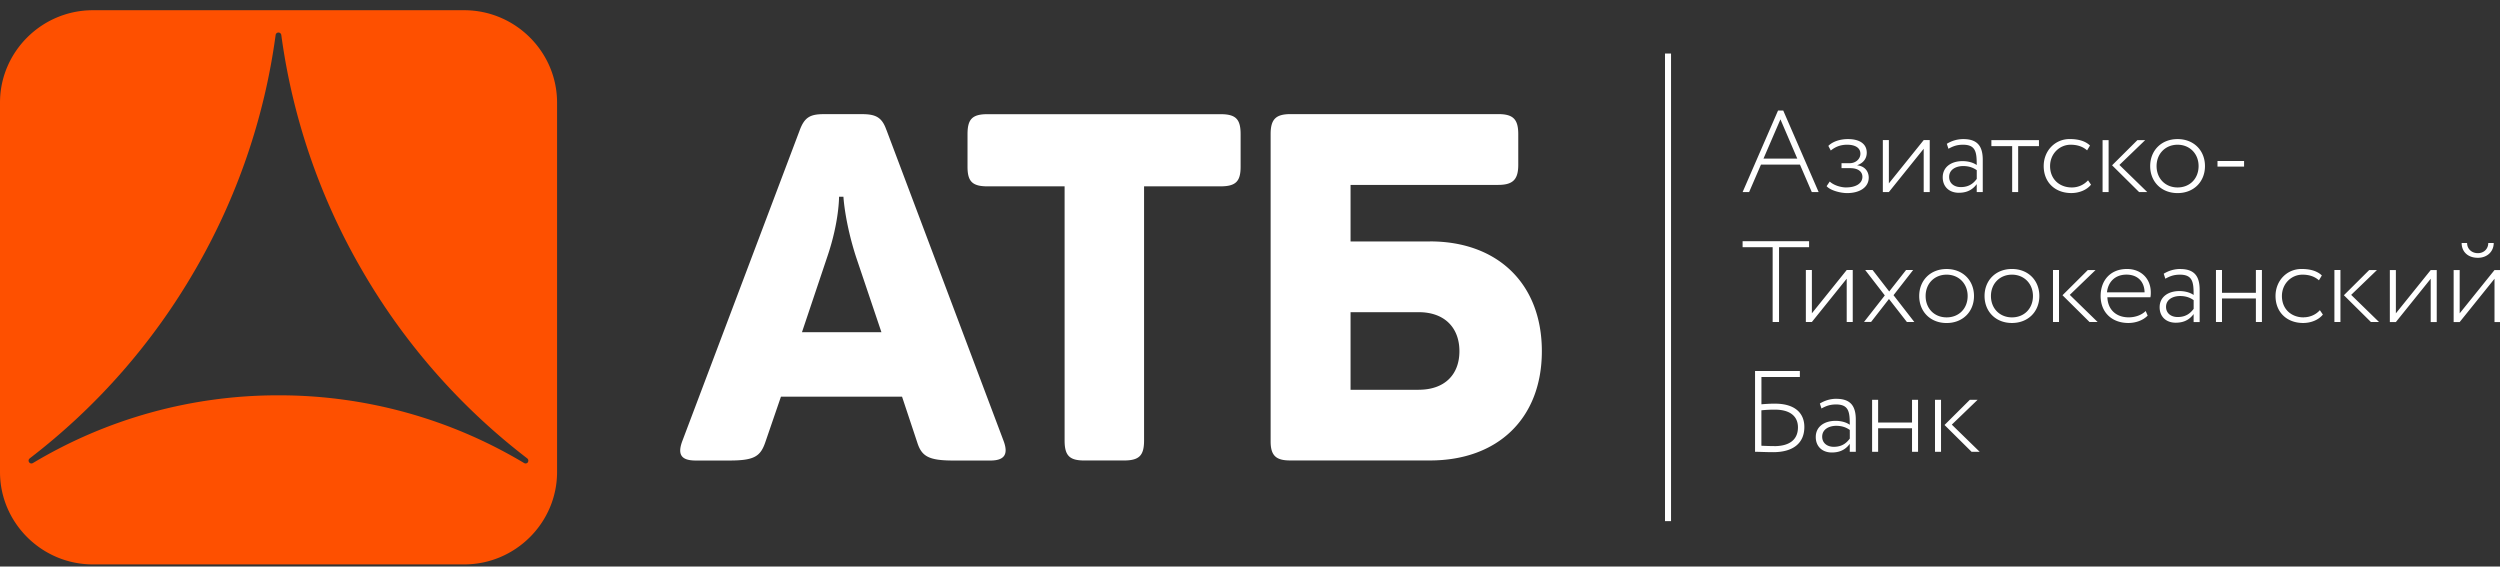 <svg xmlns="http://www.w3.org/2000/svg" width="203" height="46" fill="none"><rect width="100%" height="100%" fill="#333333" stroke="none"/><g clip-path="url(#a)"><path fill="#FE5000" d="M37.694.83H7.539C3.394.83 0 4.206 0 8.33v30c0 4.124 3.394 7.5 7.54 7.5h30.154c4.146 0 7.54-3.376 7.54-7.5v-30c0-4.124-3.394-7.5-7.54-7.5m5.175 36.702a.23.23 0 0 1-.306.07A38.7 38.7 0 0 0 22.615 32.1a38.7 38.7 0 0 0-19.947 5.502.23.23 0 0 1-.306-.07.224.224 0 0 1 .05-.307l.025-.023a52.1 52.1 0 0 0 13.374-15.23 51.8 51.8 0 0 0 6.57-19.13.232.232 0 0 1 .46 0 51.9 51.9 0 0 0 6.573 19.13 52.1 52.1 0 0 0 13.373 15.23l.026.023a.23.23 0 0 1 .05.307z"/><path fill="#fff" d="M71.971 10.541c-.359-1.032-.88-1.273-1.994-1.273h-3.064c-1.12 0-1.592.24-1.992 1.349l-9.518 25.197c-.397 1.067-.12 1.58 1.081 1.58h2.746c1.989 0 2.51-.318 2.907-1.467l1.277-3.72h9.831l1.236 3.72c.362 1.149.96 1.468 2.948 1.468h2.991c1.152 0 1.47-.514 1.076-1.581l-9.52-25.273zM65.12 26.974l2.073-6.177c.956-2.817.938-4.824.938-4.824h.356s.1 2.007 1.015 4.864l2.07 6.137zM99.108 9.271H80.193c-1.236 0-1.63.394-1.63 1.621v2.654c0 1.19.394 1.586 1.63 1.586h6.253v20.639c0 1.22.397 1.62 1.59 1.62h3.227c1.236 0 1.635-.397 1.635-1.62V15.131h6.207c1.236 0 1.633-.4 1.633-1.586v-2.654c0-1.227-.4-1.62-1.633-1.62zm17.006 10.337h-6.449v-4.594h11.985c1.196 0 1.633-.435 1.633-1.625v-2.5c0-1.23-.437-1.624-1.633-1.624h-16.839c-1.196 0-1.636.395-1.636 1.624v24.957c0 1.186.478 1.543 1.589 1.543h11.353c5.495 0 9.081-3.405 9.081-8.875s-3.583-8.912-9.081-8.912zm-.916 12.041h-5.533v-6.3h5.533c2.111 0 3.307 1.271 3.307 3.168s-1.196 3.13-3.307 3.13zM135.198 42.315h.49V4.345h-.49v37.97m14.715-27.094c-.397 0-.98-.15-1.339-.479l-.253.374c.282.337 1.102.563 1.667.563 1.018 0 1.753-.47 1.753-1.256 0-.487-.312-.936-.925-.994v-.018c.548-.197.764-.6.764-1.012 0-.684-.536-1.105-1.528-1.105-.632 0-1.244.197-1.591.554l.198.374c.312-.252.717-.47 1.329-.47.65 0 1.076.252 1.076.731 0 .432-.388.769-.866.769h-.667v.403h.717c.603 0 .979.264.979.702 0 .542-.536.861-1.309.861zm21.306-3.843h-.49v4.22h.49zm11 1.694h-2.158v.458h2.158zm-7.86 2.526-2.263-2.204 2.093-2.016h-.632l-2.056 2.045 2.196 2.175h.662m-18.155-3.518v3.515h.49v-4.22h-.49l-2.828 3.515v-3.515h-.49v4.22h.49zm-13.216 1.285h3.167l.962 2.23h.556l-2.874-6.618h-.423l-2.875 6.618h.528l.962-2.23zm1.583-3.675 1.368 3.188h-2.744zm18.814 5.908h.49v-3.733h1.688v-.487H161.7v.487h1.688v3.733zm13.434-4.304c-1.32 0-2.224.928-2.224 2.193 0 1.264.904 2.192 2.224 2.192s2.225-.928 2.225-2.192-.904-2.193-2.225-2.193m0 3.927c-.988 0-1.705-.722-1.705-1.734s.726-1.735 1.705-1.735 1.706.722 1.706 1.735c0 1.012-.709 1.734-1.706 1.734m-17.39-3.927c-.499 0-.951.14-1.347.383l.131.403c.376-.206.688-.328 1.186-.328 1.056 0 1.111.647 1.111 1.65-.338-.243-.81-.319-1.148-.319-.913 0-1.613.47-1.613 1.314 0 .769.528 1.256 1.309 1.256.782 0 1.187-.348 1.452-.702v.647h.49v-2.616c0-1.07-.397-1.688-1.574-1.688zm1.084 3.234c-.236.31-.583.664-1.3.664-.528 0-.942-.302-.942-.827 0-.617.583-.881 1.14-.881.434 0 .79.113 1.102.336v.708m9.28.47-.245-.357a1.76 1.76 0 0 1-1.321.58c-.988 0-1.761-.664-1.761-1.734 0-1.004.773-1.735 1.668-1.735.49 0 .962.122 1.338.458l.236-.394c-.405-.386-.988-.525-1.65-.525-1.207 0-2.11.966-2.11 2.193 0 1.33.932 2.192 2.241 2.192.621 0 1.245-.235 1.604-.684zm7.248 6.844a2.54 2.54 0 0 0-1.347.386l.131.403c.376-.206.688-.328 1.187-.328 1.055 0 1.11.647 1.11 1.65-.338-.243-.81-.319-1.148-.319-.913 0-1.612.47-1.612 1.314 0 .769.527 1.256 1.309 1.256s1.186-.348 1.451-.702v.647h.49v-2.616c0-1.067-.396-1.688-1.574-1.688zm1.084 3.237c-.236.31-.583.664-1.3.664-.528 0-.942-.299-.942-.824 0-.617.583-.881 1.14-.881.435 0 .79.113 1.102.336v.705m-7.962-3.15h-.632l-2.056 2.045 2.196 2.175h.658l-2.262-2.204 2.093-2.016zm13.015 1.845h-2.752v-1.848h-.49v4.22h.49v-1.911h2.752v1.911h.49v-4.22h-.49zm-10.458-1.932c-1.393 0-2.149.966-2.149 2.193 0 1.33.916 2.192 2.254 2.192.566 0 1.178-.197 1.566-.6l-.161-.374c-.291.299-.801.516-1.376.516-1.017 0-1.697-.618-1.734-1.63h3.495a2 2 0 0 0 .029-.394c0-1.155-.828-1.903-1.921-1.903zm-1.633 1.894c.085-.827.642-1.436 1.584-1.436.886 0 1.451.546 1.469 1.436zm23.458 1.708V21.93h-.49v4.22h.49l2.828-3.515v3.515h.49v-4.22h-.49zm8.009-3.515-2.828 3.515V21.93h-.49v4.22h.49l2.828-3.515v3.515h.49v-4.22zm-1.347-.995c.764 0 1.283-.516 1.283-1.2h-.443c0 .458-.339.823-.84.823-.528 0-.878-.365-.878-.823h-.443c0 .684.481 1.2 1.321 1.2m-57.268 5.212h.519V20.07h2.44v-.487h-5.399v.487h2.44zm43.113-.374c-.988 0-1.76-.664-1.76-1.734 0-1.004.772-1.735 1.667-1.735.49 0 .962.122 1.338.459l.237-.395c-.406-.386-.989-.525-1.651-.525-1.207 0-2.11.966-2.11 2.193 0 1.33.933 2.192 2.242 2.192.621 0 1.244-.235 1.603-.684l-.245-.357c-.291.337-.772.58-1.321.58zm5.96-3.843h-.633l-2.055 2.045 2.195 2.175h.659l-2.263-2.204 2.094-2.016zm-3.458 4.217h.49v-4.22h-.49zm-26.184-4.304c-1.32 0-2.224.928-2.224 2.193 0 1.264.904 2.192 2.224 2.192s2.225-.928 2.225-2.192-.904-2.193-2.225-2.193m0 3.93c-.988 0-1.705-.722-1.705-1.734s.726-1.735 1.705-1.735 1.706.722 1.706 1.735c0 1.012-.706 1.734-1.706 1.734m-3.081-1.734c0-1.265-.904-2.193-2.225-2.193s-2.224.928-2.224 2.193c0 1.264.903 2.192 2.224 2.192s2.225-.928 2.225-2.192m-3.928 0c0-1.021.726-1.735 1.706-1.735s1.706.722 1.706 1.735c0 1.012-.706 1.734-1.706 1.734s-1.706-.722-1.706-1.734m10.342 2.108h.489v-4.22h-.489zm-11.863 0h.603l-1.688-2.175 1.592-2.045h-.574l-1.368 1.743-1.347-1.743h-.603l1.592 2.062-1.688 2.155h.574l1.452-1.865 1.452 1.865zm-4.887 0h.49v-4.22h-.49l-2.828 3.515v-3.515h-.489v4.22h.489l2.828-3.515zm10.627 6.32h-.63l-2.055 2.044 2.195 2.175h.659l-2.262-2.204zm-11.46-.084c-.499 0-.951.142-1.347.385l.131.403c.376-.206.688-.327 1.186-.327 1.056 0 1.111.646 1.111 1.65-.338-.244-.81-.32-1.149-.32-.915 0-1.612.47-1.612 1.315 0 .768.528 1.255 1.309 1.255.782 0 1.187-.348 1.452-.701v.646h.49v-2.616c0-1.067-.397-1.687-1.574-1.687zm1.084 3.233c-.236.31-.583.667-1.3.667-.528 0-.942-.298-.942-.823 0-.618.583-.882 1.14-.882.434 0 .79.113 1.102.337zm6.918 1.07h.49v-4.22h-.49zm-1.865-2.372h-2.753v-1.847h-.489v4.22h.489v-1.912h2.753v1.911h.489v-4.22h-.489zm-11.117-1.537c-.274 0-.726.017-1.111.055V30.61h3.12v-.487h-3.639v6.563c.385 0 .895.03 1.478.03 1.566 0 2.525-.694 2.525-2.045 0-1.163-.81-1.894-2.376-1.894zm-.076 3.448c-.376 0-.726-.017-1.038-.029v-2.877a10 10 0 0 1 1.094-.055c1.262 0 1.874.563 1.874 1.436 0 .974-.65 1.528-1.933 1.528z"/></g><defs><clipPath id="a"><path fill="#fff" d="M0 .83h203v45H0z"/></clipPath></defs></svg>